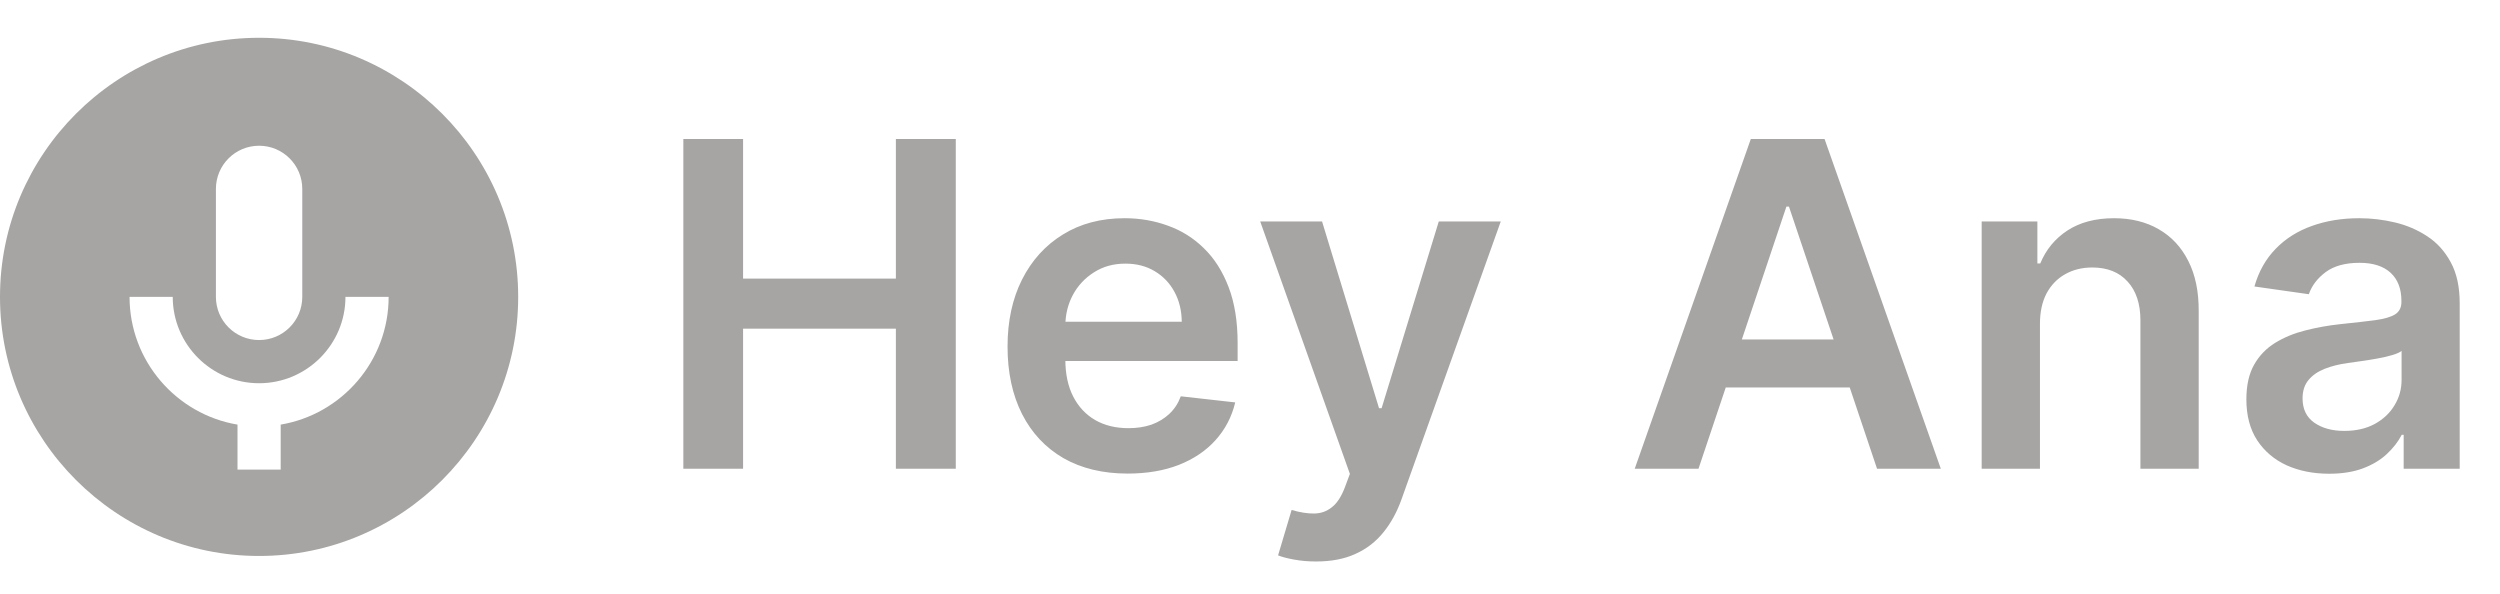 <svg width="160" height="38" viewBox="0 0 160 38" fill="none" xmlns="http://www.w3.org/2000/svg">
<g clip-path="url(#clip0_666_289)">
<path d="M16.582 2.418C7.438 2.418 0 9.856 0 19C0 28.143 7.438 35.582 16.582 35.582C25.725 35.582 33.164 28.143 33.164 19C33.164 9.856 25.725 2.418 16.582 2.418ZM13.818 12.091C13.818 10.564 15.055 9.327 16.582 9.327C18.109 9.327 19.346 10.564 19.346 12.091V19C19.346 20.527 18.109 21.763 16.582 21.763C15.055 21.763 13.818 20.527 13.818 19V12.091ZM17.964 27.175V30.054H15.2V27.175C11.284 26.515 8.291 23.101 8.291 19H11.055C11.055 22.048 13.534 24.527 16.582 24.527C19.63 24.527 22.109 22.048 22.109 19H24.873C24.873 23.101 21.88 26.515 17.964 27.175Z" fill="#A6A5A4"/>
</g>
<path d="M43.734 30V8.896H47.557V17.83H57.336V8.896H61.17V30H57.336V21.035H47.557V30H43.734ZM72.17 30.309C70.583 30.309 69.213 29.979 68.058 29.32C66.911 28.654 66.028 27.712 65.41 26.496C64.792 25.274 64.483 23.834 64.483 22.179C64.483 20.55 64.792 19.122 65.41 17.892C66.035 16.655 66.908 15.694 68.028 15.007C69.147 14.313 70.463 13.966 71.974 13.966C72.95 13.966 73.87 14.124 74.736 14.44C75.609 14.749 76.378 15.23 77.044 15.883C77.718 16.535 78.246 17.366 78.631 18.376C79.016 19.379 79.208 20.575 79.208 21.962V23.106H66.235V20.592H75.632C75.626 19.877 75.471 19.242 75.169 18.685C74.867 18.122 74.444 17.679 73.901 17.356C73.365 17.033 72.74 16.872 72.026 16.872C71.263 16.872 70.594 17.057 70.016 17.428C69.439 17.792 68.989 18.273 68.666 18.871C68.35 19.462 68.189 20.111 68.182 20.819V23.013C68.182 23.934 68.35 24.724 68.687 25.384C69.024 26.036 69.494 26.538 70.099 26.888C70.703 27.232 71.411 27.403 72.222 27.403C72.764 27.403 73.256 27.328 73.695 27.177C74.135 27.018 74.516 26.788 74.839 26.486C75.162 26.184 75.406 25.809 75.571 25.363L79.054 25.754C78.834 26.675 78.415 27.479 77.796 28.166C77.185 28.846 76.402 29.375 75.447 29.753C74.492 30.124 73.4 30.309 72.17 30.309ZM84.229 35.935C83.721 35.935 83.25 35.894 82.817 35.812C82.392 35.736 82.052 35.647 81.797 35.544L82.663 32.638C83.206 32.796 83.69 32.872 84.116 32.865C84.542 32.858 84.916 32.724 85.239 32.463C85.569 32.209 85.847 31.783 86.074 31.185L86.393 30.33L80.653 14.172H84.611L88.258 26.125H88.423L92.082 14.172H96.049L89.711 31.917C89.416 32.755 89.024 33.473 88.537 34.07C88.049 34.675 87.451 35.135 86.744 35.451C86.043 35.774 85.205 35.935 84.229 35.935ZM108.703 30H104.622L112.052 8.896H116.772L124.212 30H120.131L114.494 13.224H114.329L108.703 30ZM108.837 21.725H119.966V24.796H108.837V21.725ZM130.557 20.726V30H126.827V14.172H130.392V16.861H130.577C130.942 15.975 131.522 15.271 132.319 14.749C133.123 14.227 134.115 13.966 135.297 13.966C136.389 13.966 137.341 14.199 138.151 14.666C138.969 15.134 139.601 15.81 140.048 16.697C140.501 17.583 140.724 18.658 140.717 19.922V30H136.987V20.499C136.987 19.441 136.712 18.613 136.163 18.016C135.62 17.418 134.868 17.119 133.906 17.119C133.253 17.119 132.673 17.263 132.164 17.552C131.663 17.834 131.268 18.242 130.979 18.778C130.698 19.314 130.557 19.963 130.557 20.726ZM149.064 30.319C148.061 30.319 147.158 30.141 146.354 29.784C145.557 29.419 144.925 28.884 144.458 28.176C143.998 27.468 143.768 26.596 143.768 25.559C143.768 24.666 143.932 23.927 144.262 23.343C144.592 22.759 145.042 22.292 145.612 21.942C146.182 21.591 146.825 21.327 147.539 21.148C148.26 20.963 149.006 20.829 149.775 20.746C150.703 20.65 151.455 20.564 152.032 20.489C152.609 20.406 153.028 20.283 153.289 20.118C153.557 19.946 153.691 19.681 153.691 19.324V19.262C153.691 18.486 153.461 17.885 153.001 17.459C152.54 17.033 151.877 16.82 151.012 16.82C150.098 16.82 149.373 17.019 148.837 17.418C148.309 17.816 147.951 18.287 147.766 18.83L144.283 18.335C144.558 17.373 145.011 16.57 145.643 15.924C146.275 15.271 147.048 14.783 147.962 14.46C148.875 14.131 149.885 13.966 150.991 13.966C151.754 13.966 152.513 14.055 153.269 14.234C154.024 14.412 154.715 14.708 155.34 15.12C155.965 15.525 156.466 16.078 156.844 16.779C157.229 17.48 157.421 18.356 157.421 19.407V30H153.835V27.826H153.712C153.485 28.265 153.165 28.678 152.753 29.062C152.348 29.44 151.836 29.746 151.218 29.979C150.606 30.206 149.889 30.319 149.064 30.319ZM150.033 27.578C150.782 27.578 151.431 27.431 151.98 27.135C152.53 26.833 152.953 26.435 153.248 25.94C153.55 25.445 153.701 24.906 153.701 24.322V22.457C153.585 22.553 153.385 22.642 153.104 22.725C152.829 22.807 152.52 22.879 152.176 22.941C151.833 23.003 151.493 23.058 151.156 23.106C150.819 23.154 150.527 23.195 150.28 23.23C149.724 23.305 149.226 23.429 148.786 23.601C148.346 23.773 147.999 24.013 147.745 24.322C147.491 24.624 147.364 25.016 147.364 25.497C147.364 26.184 147.615 26.703 148.116 27.053C148.618 27.403 149.257 27.578 150.033 27.578Z" fill="#A6A5A4"/>
<defs>
<clipPath id="clip0_666_289">
<rect width="33.164" height="33.164" fill="white" transform="translate(0 2.418)"/>
</clipPath>
</defs>
</svg>
